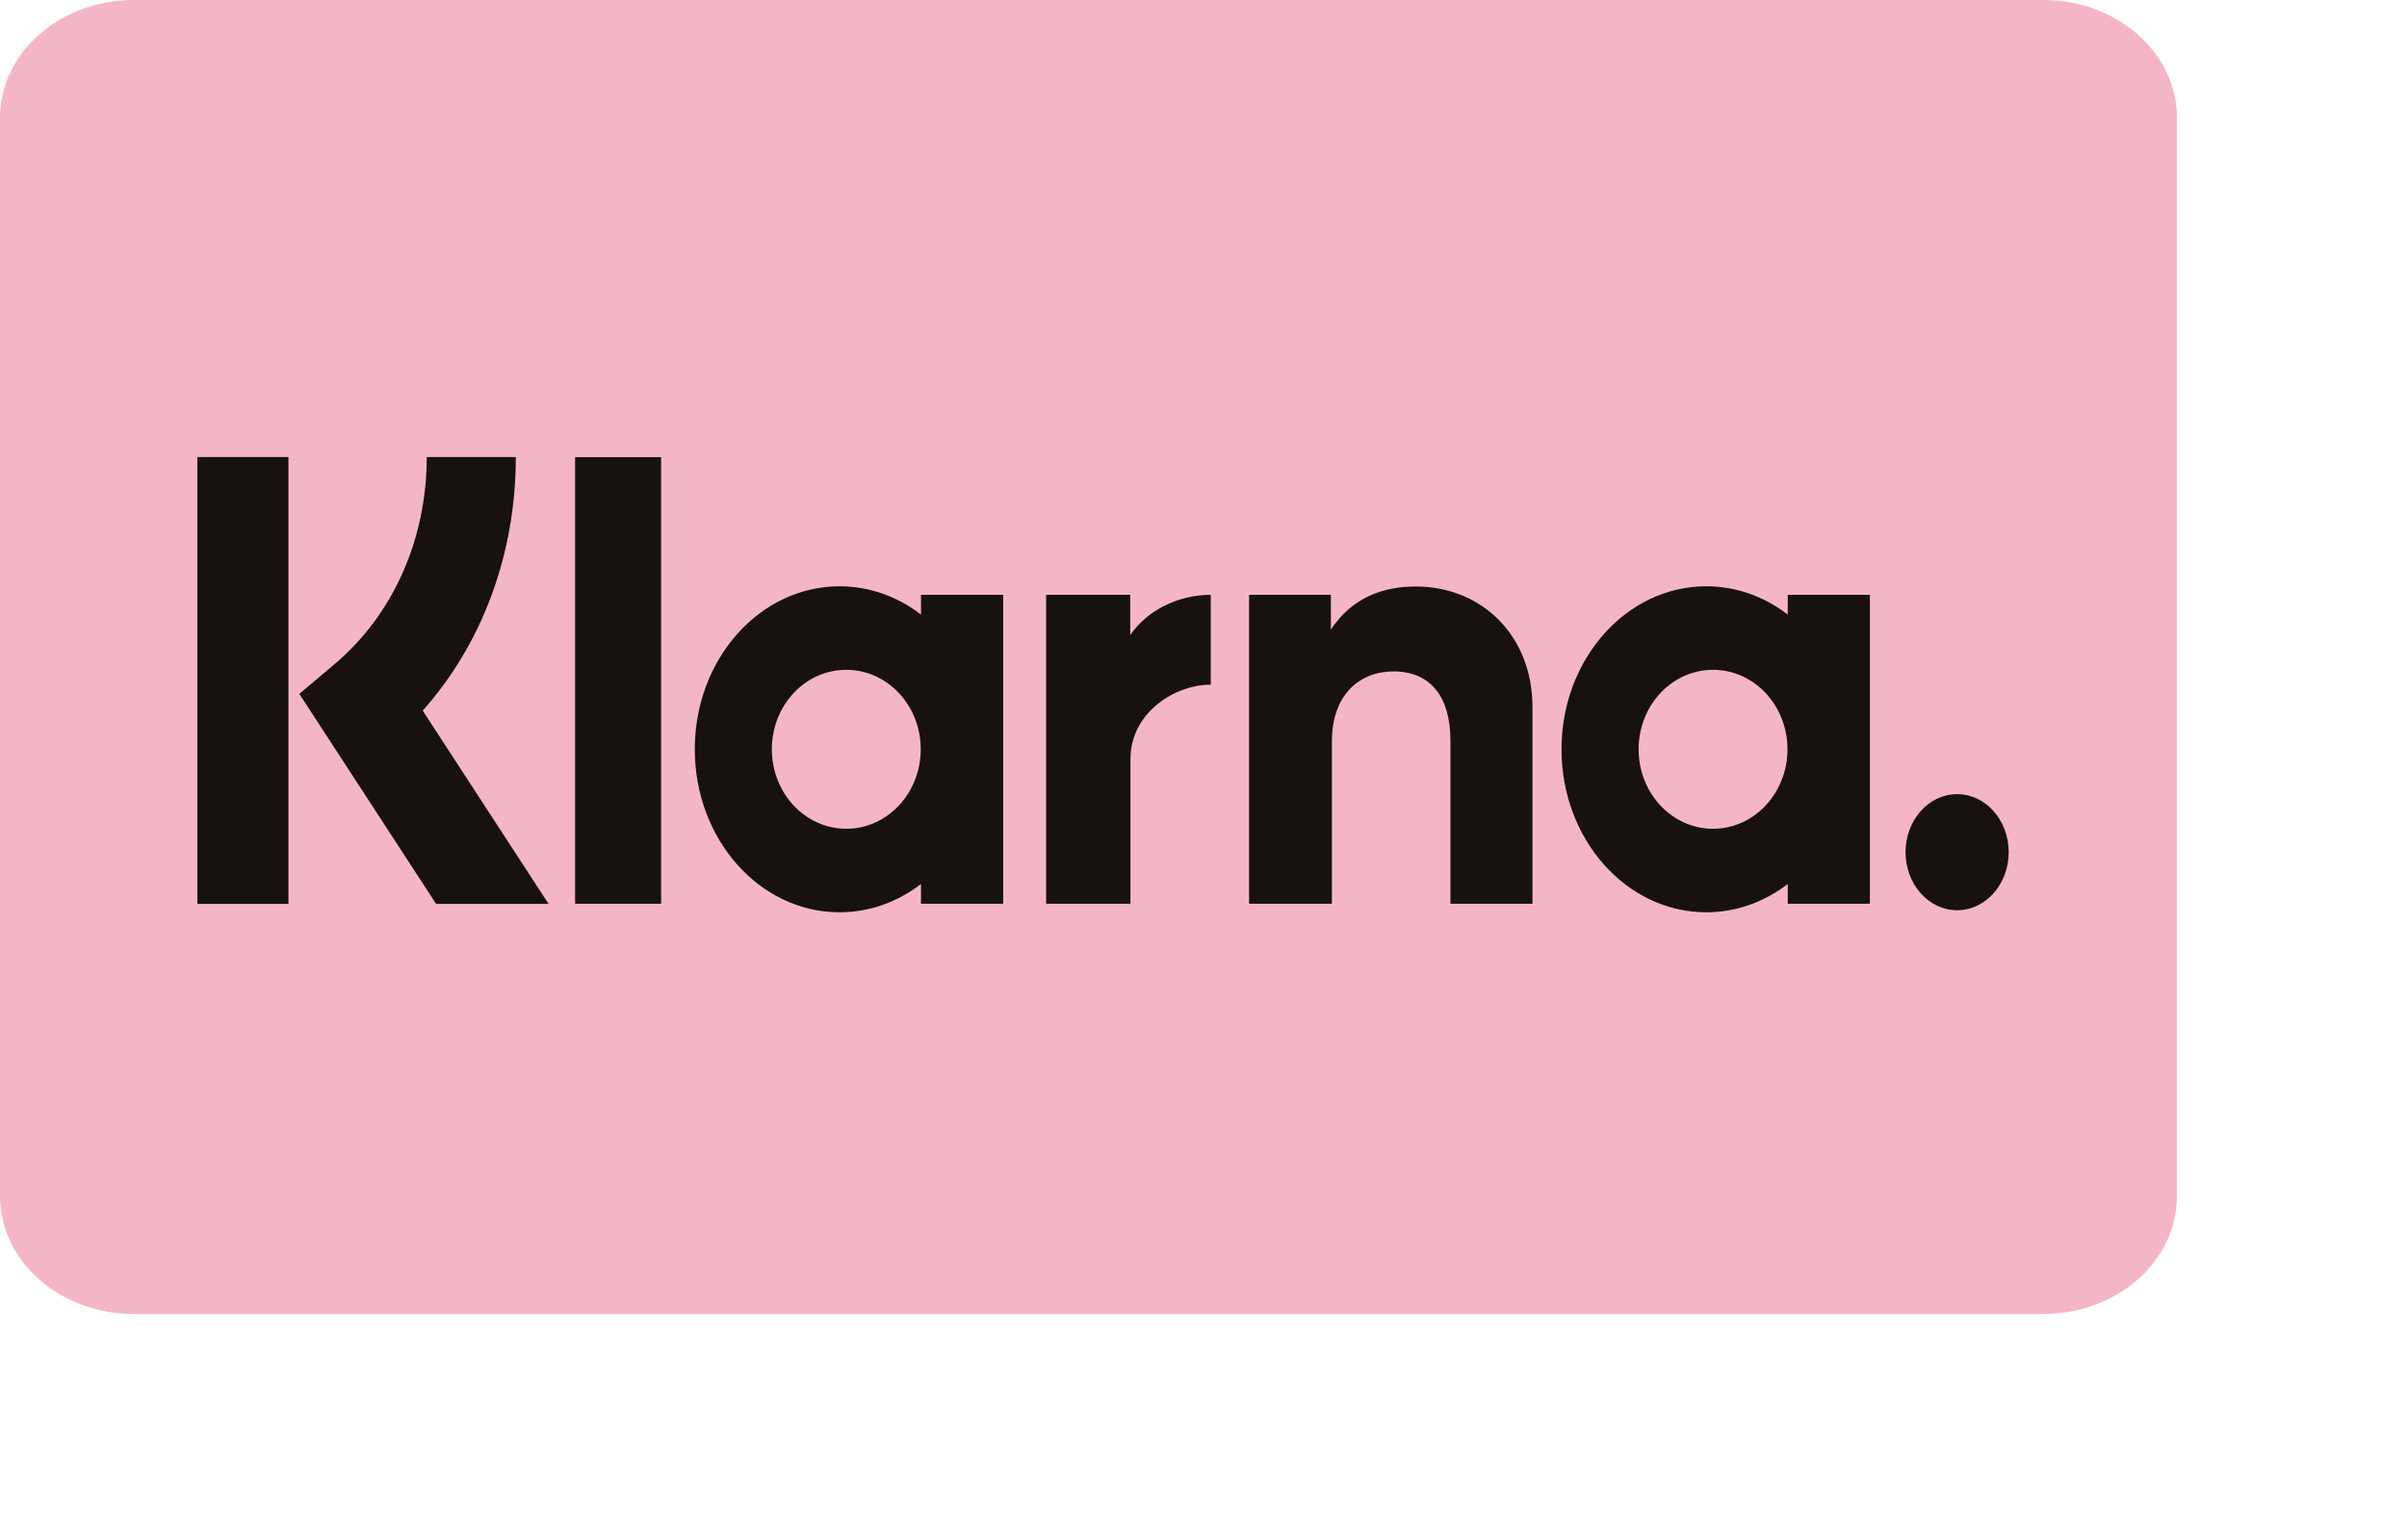 <svg viewBox="0 0 58.6 37.5" fill="none" xmlns="http://www.w3.org/2000/svg">
	<path d="M49.746 0H3.254C1.457 0 0 1.286 0 2.872V29.128C0 30.714 1.457 32 3.254 32H49.746C51.543 32 53 30.714 53 29.128V2.872C53 1.286 51.543 0 49.746 0Z" fill="#F4B6C7" />
	<path fill-rule="evenodd" clip-rule="evenodd" d="M7.022 22.012H4.805V11.131H7.022V22.012ZM12.558 11.131H10.389C10.389 13.133 9.571 14.971 8.146 16.173L7.287 16.898L10.617 22.012H13.355L10.291 17.306C11.743 15.678 12.558 13.486 12.558 11.131ZM16.095 22.009H14.001V11.133H16.095V22.009ZM22.422 14.486V14.967C21.857 14.533 21.175 14.278 20.44 14.278C18.493 14.278 16.915 16.055 16.915 18.247C16.915 20.44 18.493 22.217 20.44 22.217C21.175 22.217 21.857 21.962 22.422 21.528V22.009H24.423V14.486H22.422ZM22.416 18.247C22.416 19.316 21.604 20.183 20.603 20.183C19.602 20.183 18.791 19.316 18.791 18.247C18.791 17.178 19.602 16.312 20.603 16.312C21.604 16.312 22.416 17.178 22.416 18.247ZM43.524 14.967V14.486H45.524V22.009H43.524V21.528C42.959 21.962 42.277 22.217 41.541 22.217C39.594 22.217 38.016 20.44 38.016 18.247C38.016 16.055 39.594 14.278 41.541 14.278C42.277 14.278 42.959 14.533 43.524 14.967ZM41.705 20.183C42.706 20.183 43.517 19.316 43.517 18.247C43.517 17.178 42.706 16.312 41.705 16.312C40.704 16.312 39.893 17.178 39.893 18.247C39.893 19.316 40.704 20.183 41.705 20.183ZM46.392 20.754C46.392 19.973 46.954 19.34 47.648 19.34C48.341 19.34 48.903 19.973 48.903 20.754C48.903 21.534 48.341 22.167 47.648 22.167C46.954 22.167 46.392 21.534 46.392 20.754ZM34.462 14.283C33.663 14.283 32.907 14.562 32.401 15.333V14.486H30.41V22.009H32.426V18.055C32.426 16.911 33.107 16.351 33.927 16.351C34.806 16.351 35.312 16.942 35.312 18.04V22.009H37.309V17.224C37.309 15.474 36.073 14.283 34.462 14.283ZM27.517 14.486V15.465C27.918 14.878 28.665 14.486 29.477 14.486V16.675L29.471 16.675L29.466 16.675L29.461 16.674L29.453 16.674C28.662 16.674 27.521 17.311 27.521 18.496V22.009H25.469V14.486H27.517Z" fill="#17120F" />
</svg>
